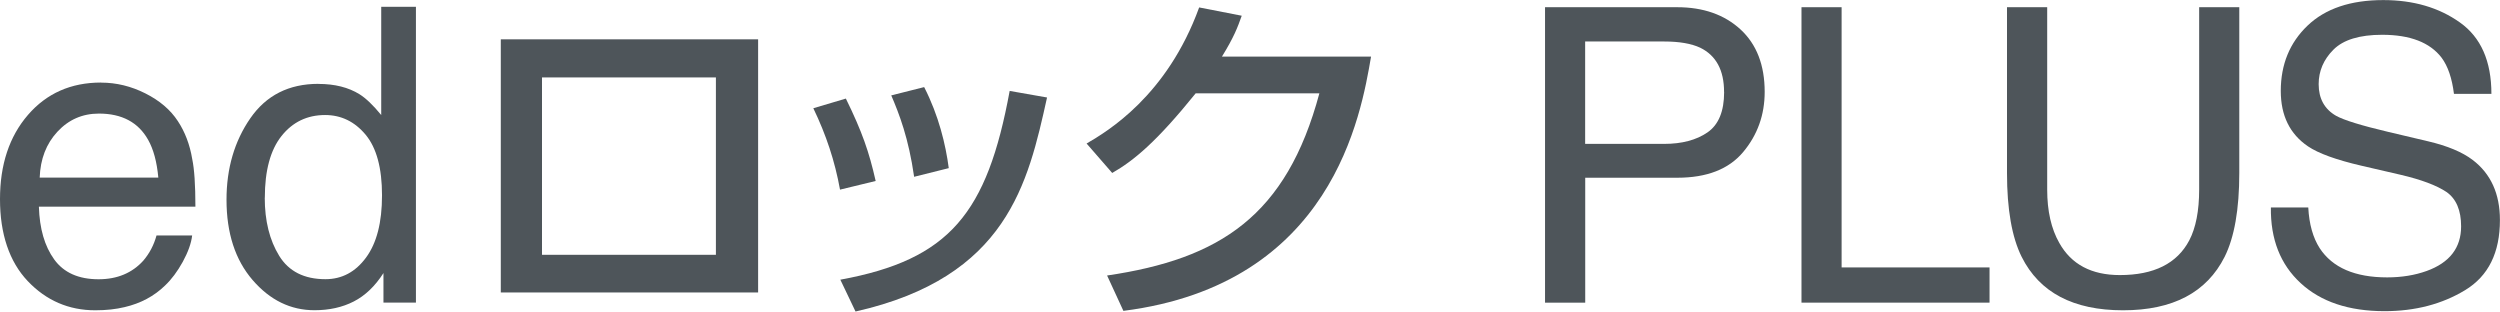 <?xml version="1.0" encoding="UTF-8"?><svg id="a" xmlns="http://www.w3.org/2000/svg" viewBox="0 0 346.45 43.17"><path d="M14,11.44c-4.17,0-7.55,1.5-10.13,4.49-2.58,2.99-3.87,6.88-3.87,11.67s1.28,8.65,3.84,11.35c2.56,2.7,5.69,4.05,9.37,4.05,1.51,0,2.86-.15,4.06-.44,2.23-.52,4.09-1.52,5.6-2.99.9-.85,1.72-1.95,2.46-3.29.73-1.34,1.17-2.56,1.3-3.65h-4.94c-.36,1.32-.97,2.48-1.82,3.48-1.55,1.72-3.62,2.59-6.21,2.59-2.78,0-4.83-.92-6.15-2.75-1.33-1.84-2.03-4.27-2.12-7.31h21.69c0-3.02-.15-5.22-.44-6.59-.33-2-1-3.76-1.99-5.26-1.03-1.58-2.54-2.86-4.51-3.85-1.97-.99-4.01-1.49-6.12-1.49M5.5,24.62c.09-2.58.91-4.7,2.46-6.37,1.55-1.67,3.46-2.51,5.75-2.51,3.18,0,5.46,1.21,6.82,3.64.74,1.31,1.21,3.05,1.41,5.23H5.5Z" style="fill:#4e555a;"/><path d="M44.12,11.62c-4.09,0-7.23,1.59-9.43,4.77-2.2,3.18-3.3,6.94-3.3,11.28,0,4.64,1.21,8.35,3.62,11.14s5.27,4.18,8.57,4.18c2.04,0,3.86-.4,5.44-1.21,1.58-.81,2.96-2.12,4.12-3.94v4.09h4.5V.94h-4.81v15c-1.12-1.37-2.13-2.33-3.01-2.88-1.53-.95-3.43-1.43-5.69-1.43M36.7,27.4c0-3.76.77-6.61,2.31-8.55,1.54-1.94,3.56-2.91,6.04-2.91,2.23,0,4.1.91,5.62,2.73,1.51,1.82,2.27,4.62,2.27,8.4s-.74,6.62-2.21,8.62c-1.47,2-3.35,3-5.63,3-2.94,0-5.08-1.08-6.41-3.24-1.33-2.16-2-4.84-2-8.05Z" style="fill:#4e555a;"/><path d="M69.4,40.53h35.66V5.45h-35.66v35.09ZM75.11,10.73h24.1v24.58h-24.1V10.73Z" style="fill:#4e555a;"/><path d="M116.45,38.76c15.17-2.78,20.35-9.22,23.47-26.16l5.18.91c-2.64,11.9-5.52,24.91-26.54,29.66l-2.11-4.42M126.68,24.5c-.77-5.38-2.06-8.69-3.17-11.28l4.56-1.15c2.02,3.94,2.98,7.97,3.41,11.23l-4.8,1.2ZM116.41,26.28c-.72-3.98-1.92-7.58-3.7-11.28l4.51-1.34c2.26,4.61,3.22,7.39,4.13,11.42l-4.94,1.2Z" style="fill:#4e555a;"/><path d="M190,7.85c-1.39,8.06-5.33,31.54-34.32,35.23l-2.26-4.9c15.65-2.3,24.86-8.26,29.42-25.25h-17.14c-5.38,6.67-8.54,9.31-11.57,11.04l-3.55-4.08c2.88-1.68,11.14-6.58,15.6-18.86l5.9,1.15c-.58,1.63-1.06,2.93-2.74,5.66h20.64" style="fill:#4e555a;"/><path d="M214.12,41.94h5.56v-17.31h12.76c4.09,0,7.13-1.18,9.12-3.55,1.99-2.37,2.99-5.15,2.99-8.35,0-3.71-1.12-6.6-3.35-8.65-2.23-2.05-5.16-3.08-8.78-3.08h-18.31v40.94M238.93,12.75c0,2.68-.77,4.54-2.31,5.6-1.54,1.06-3.54,1.59-6.01,1.59h-10.94V5.75h10.94c2.12,0,3.78.29,5,.86,2.21,1.08,3.31,3.12,3.31,6.13Z" style="fill:#4e555a;"/><polyline points="249.65 1 255.21 1 255.21 37.06 275.71 37.06 275.71 41.94 249.65 41.94 249.65 1" style="fill:#4e555a;"/><path d="M283.7,1v25.27c0,2.97.56,5.44,1.68,7.4,1.66,2.97,4.46,4.45,8.39,4.45,4.72,0,7.93-1.6,9.62-4.81.91-1.74,1.37-4.09,1.37-7.04V1h5.56v22.98c0,5.03-.68,8.9-2.03,11.61-2.49,4.94-7.18,7.41-14.08,7.41s-11.58-2.47-14.05-7.41c-1.35-2.71-2.03-6.58-2.03-11.61V1h5.56" style="fill:#4e555a;"/><path d="M319.88,28.75c.12,2.31.65,4.19,1.58,5.64,1.77,2.7,4.89,4.05,9.36,4.05,2,0,3.83-.3,5.47-.89,3.18-1.15,4.77-3.21,4.77-6.18,0-2.22-.67-3.81-2.02-4.76-1.37-.92-3.5-1.72-6.41-2.4l-5.36-1.24c-3.5-.81-5.98-1.71-7.43-2.69-2.52-1.71-3.77-4.27-3.77-7.67,0-3.68,1.24-6.7,3.71-9.06,2.47-2.36,5.97-3.54,10.49-3.54,4.17,0,7.71,1.03,10.62,3.1,2.91,2.06,4.37,5.36,4.37,9.9h-5.19c-.27-2.17-.84-3.84-1.71-5.01-1.62-2.12-4.37-3.18-8.24-3.18-3.13,0-5.38.69-6.75,2.06-1.37,1.37-2.05,2.97-2.05,4.78,0,2,.81,3.47,2.42,4.39,1.06.59,3.46,1.34,7.19,2.22l5.55,1.31c2.68.63,4.74,1.49,6.19,2.59,2.51,1.91,3.77,4.69,3.77,8.32,0,4.53-1.6,7.76-4.81,9.71-3.21,1.95-6.94,2.92-11.18,2.92-4.95,0-8.83-1.3-11.63-3.89-2.8-2.58-4.18-6.07-4.12-10.48h5.19" style="fill:#4e555a;"/></svg>